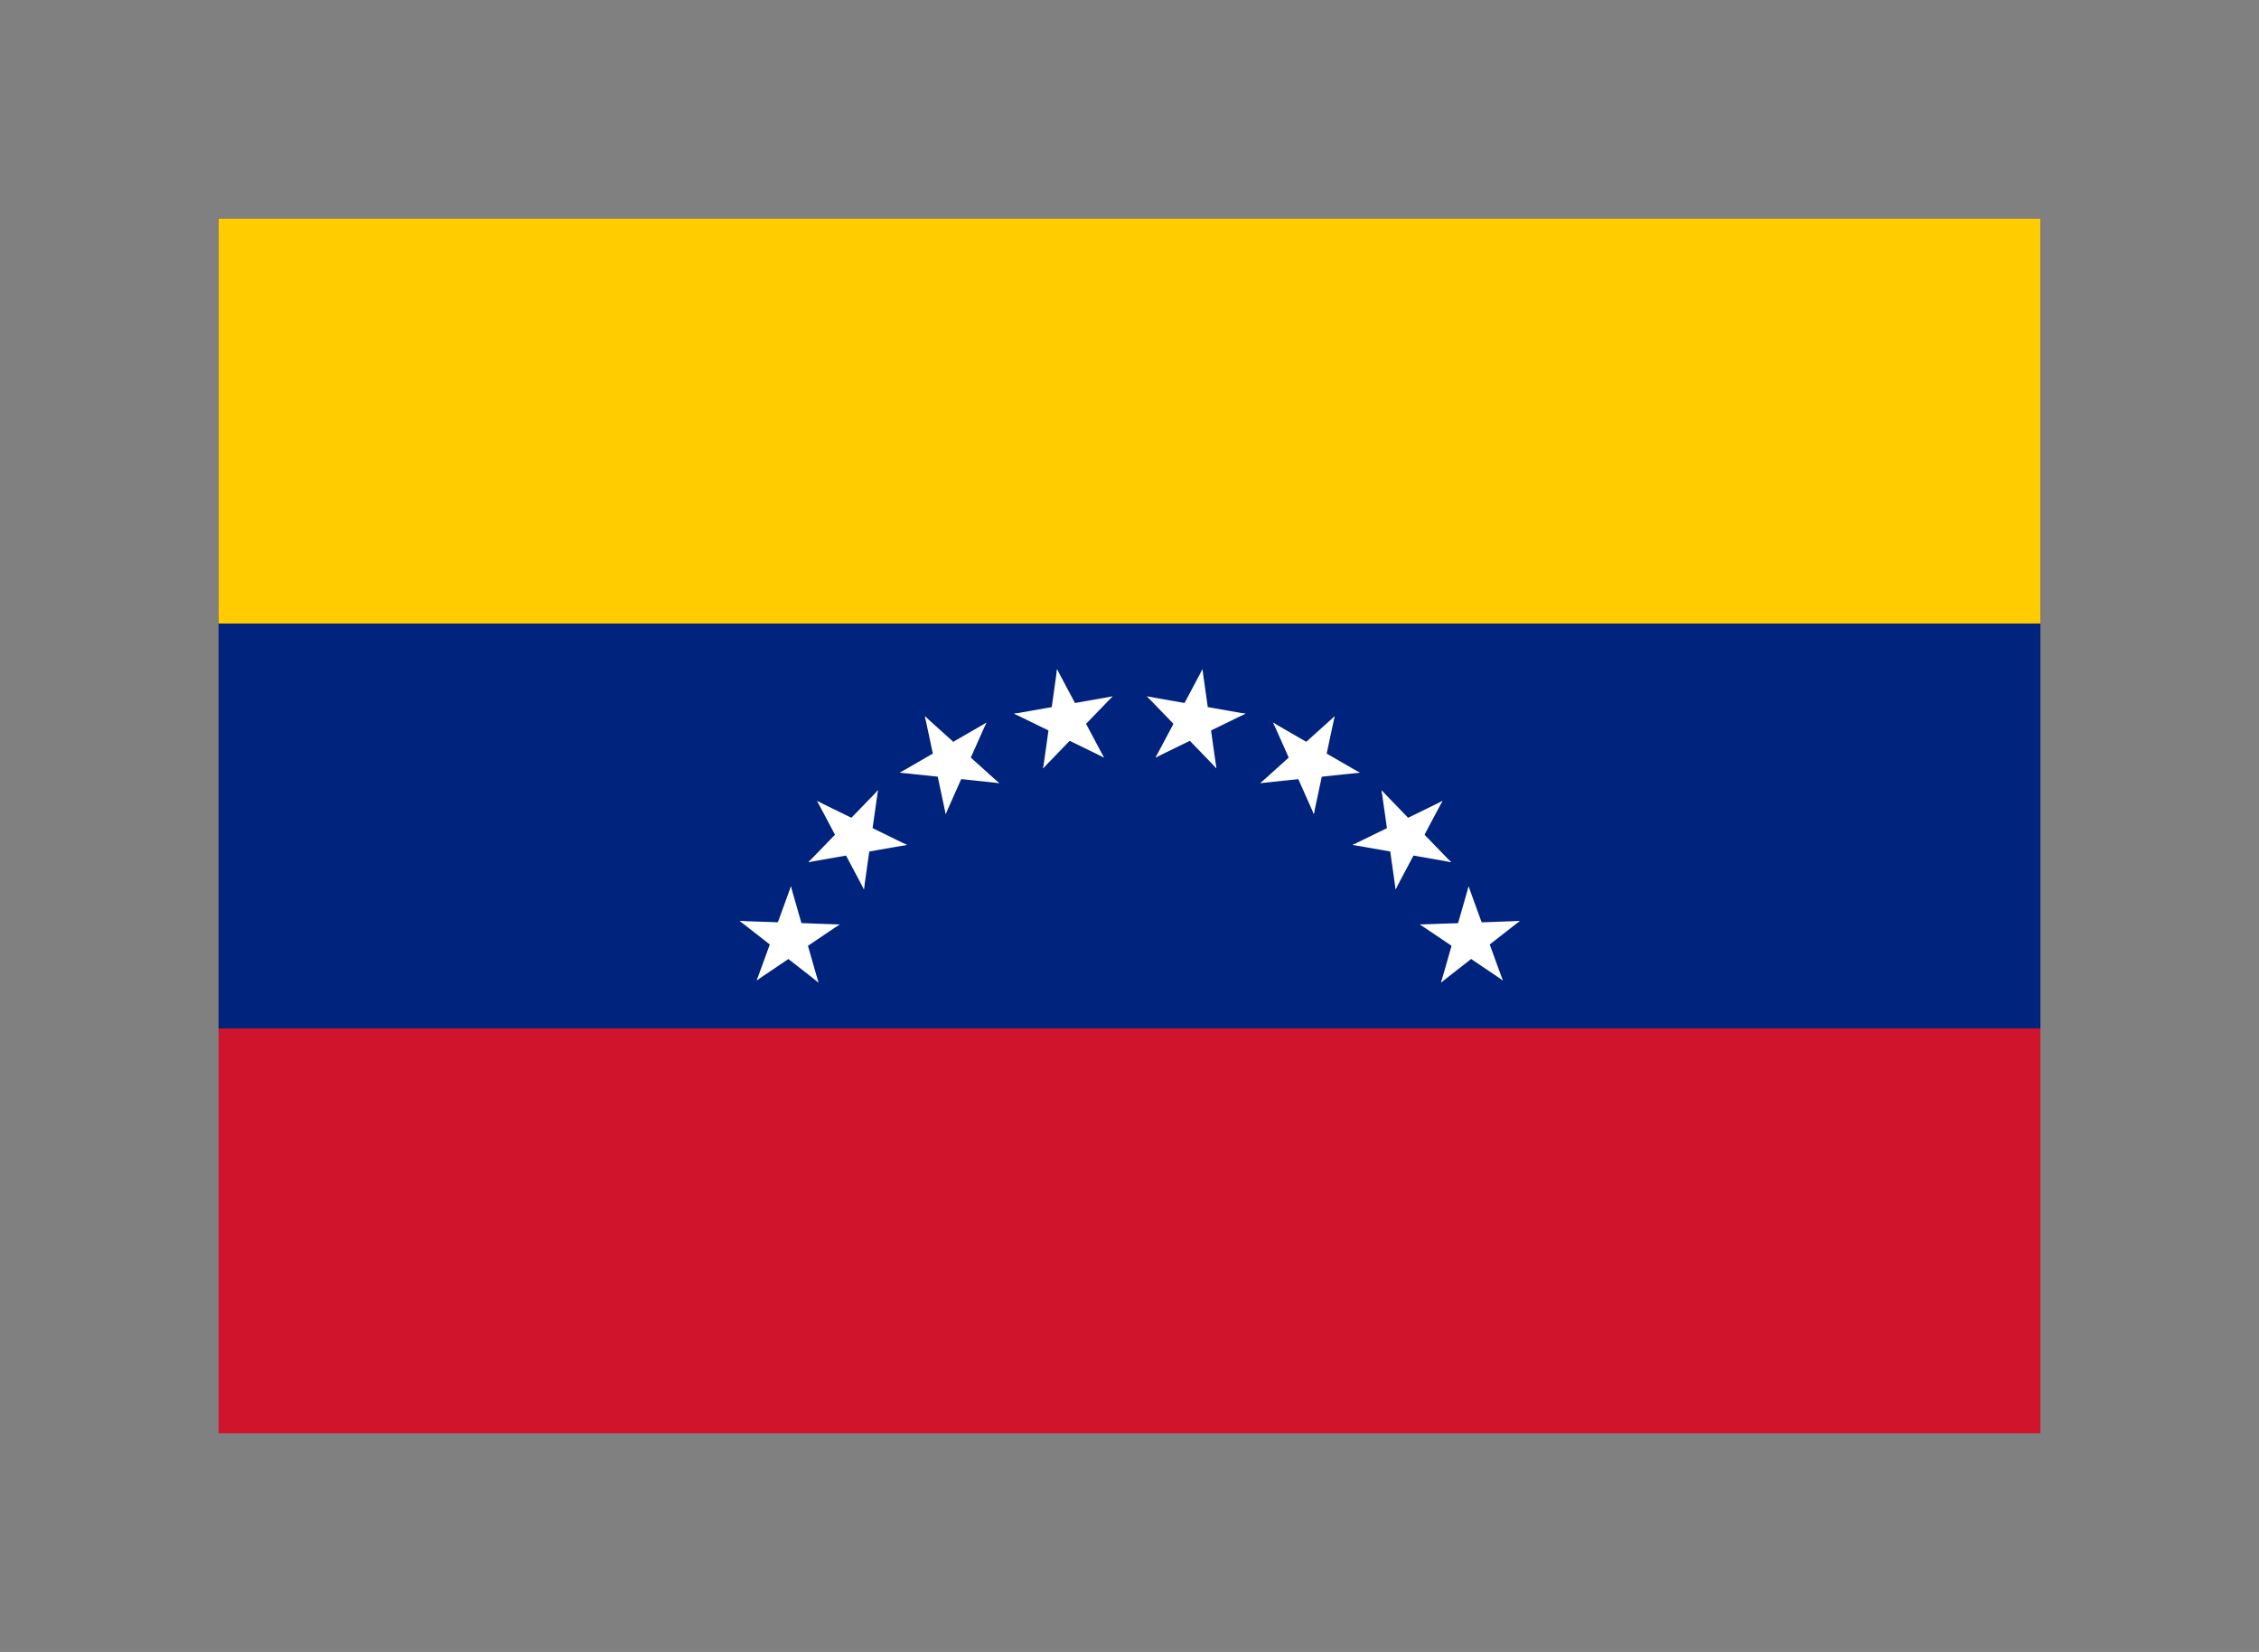 <?xml version="1.0"?>
<svg xmlns="http://www.w3.org/2000/svg" xmlns:xlink="http://www.w3.org/1999/xlink" viewBox="-21.6 -21.6 223.2 163.2" preserveAspectRatio="xMidYMid meet"><rect x="-21.6" y="-21.6" width="223.2" height="163.2" fill="#808080" stroke="none"/><defs><g id="d" transform="translate(0 -36)"><g id="c"><g id="b"><path d="M0-5v5h3z" fill="#fff" transform="rotate(18 0 -5)" id="a"/><use xlink:href="#a" transform="scale(-1 1)"/></g><use xlink:href="#b" transform="rotate(72)"/></g><use xlink:href="#b" transform="rotate(-72)"/><use xlink:href="#c" transform="rotate(144)"/></g></defs><g style="display:inline;opacity:1"><path style="fill:#cf142b;stroke-width:1" d="M0 0h180v120H0Z"/><path d="M0 80h180V0H0Z" style="fill:#00247d;stroke-width:1"/><path style="fill:#fc0;stroke-width:1" d="M0 0h180v40H0Z"/><g transform="translate(0 .242)"><use xlink:href="#d" transform="rotate(-70 105.507 -23.474) scale(1.038)" width="100%" height="100%" style="stroke-width:.963"/><use xlink:href="#d" transform="rotate(-45.934 147.37 -62.402) scale(1.038)" width="100%" height="100%" style="stroke-width:.963"/><use xlink:href="#d" transform="rotate(-30 205.59 -127.04) scale(1.038)" width="100%" height="100%" style="stroke-width:.963"/><use xlink:href="#d" transform="rotate(-10 537.7 -472.587) scale(1.038)" width="100%" height="100%" style="stroke-width:.963"/></g><g transform="matrix(-1 0 0 1 180.051 .242)" style="display:inline;opacity:1"><use xlink:href="#d" transform="rotate(-70 105.507 -23.474) scale(1.038)" width="100%" height="100%" style="stroke-width:.963"/><use xlink:href="#d" transform="rotate(-45.934 147.37 -62.402) scale(1.038)" width="100%" height="100%" style="stroke-width:.963"/><use xlink:href="#d" transform="rotate(-30 205.59 -127.04) scale(1.038)" width="100%" height="100%" style="stroke-width:.963"/><use xlink:href="#d" transform="rotate(-10 537.7 -472.587) scale(1.038)" width="100%" height="100%" style="stroke-width:.963"/></g></g></svg>
